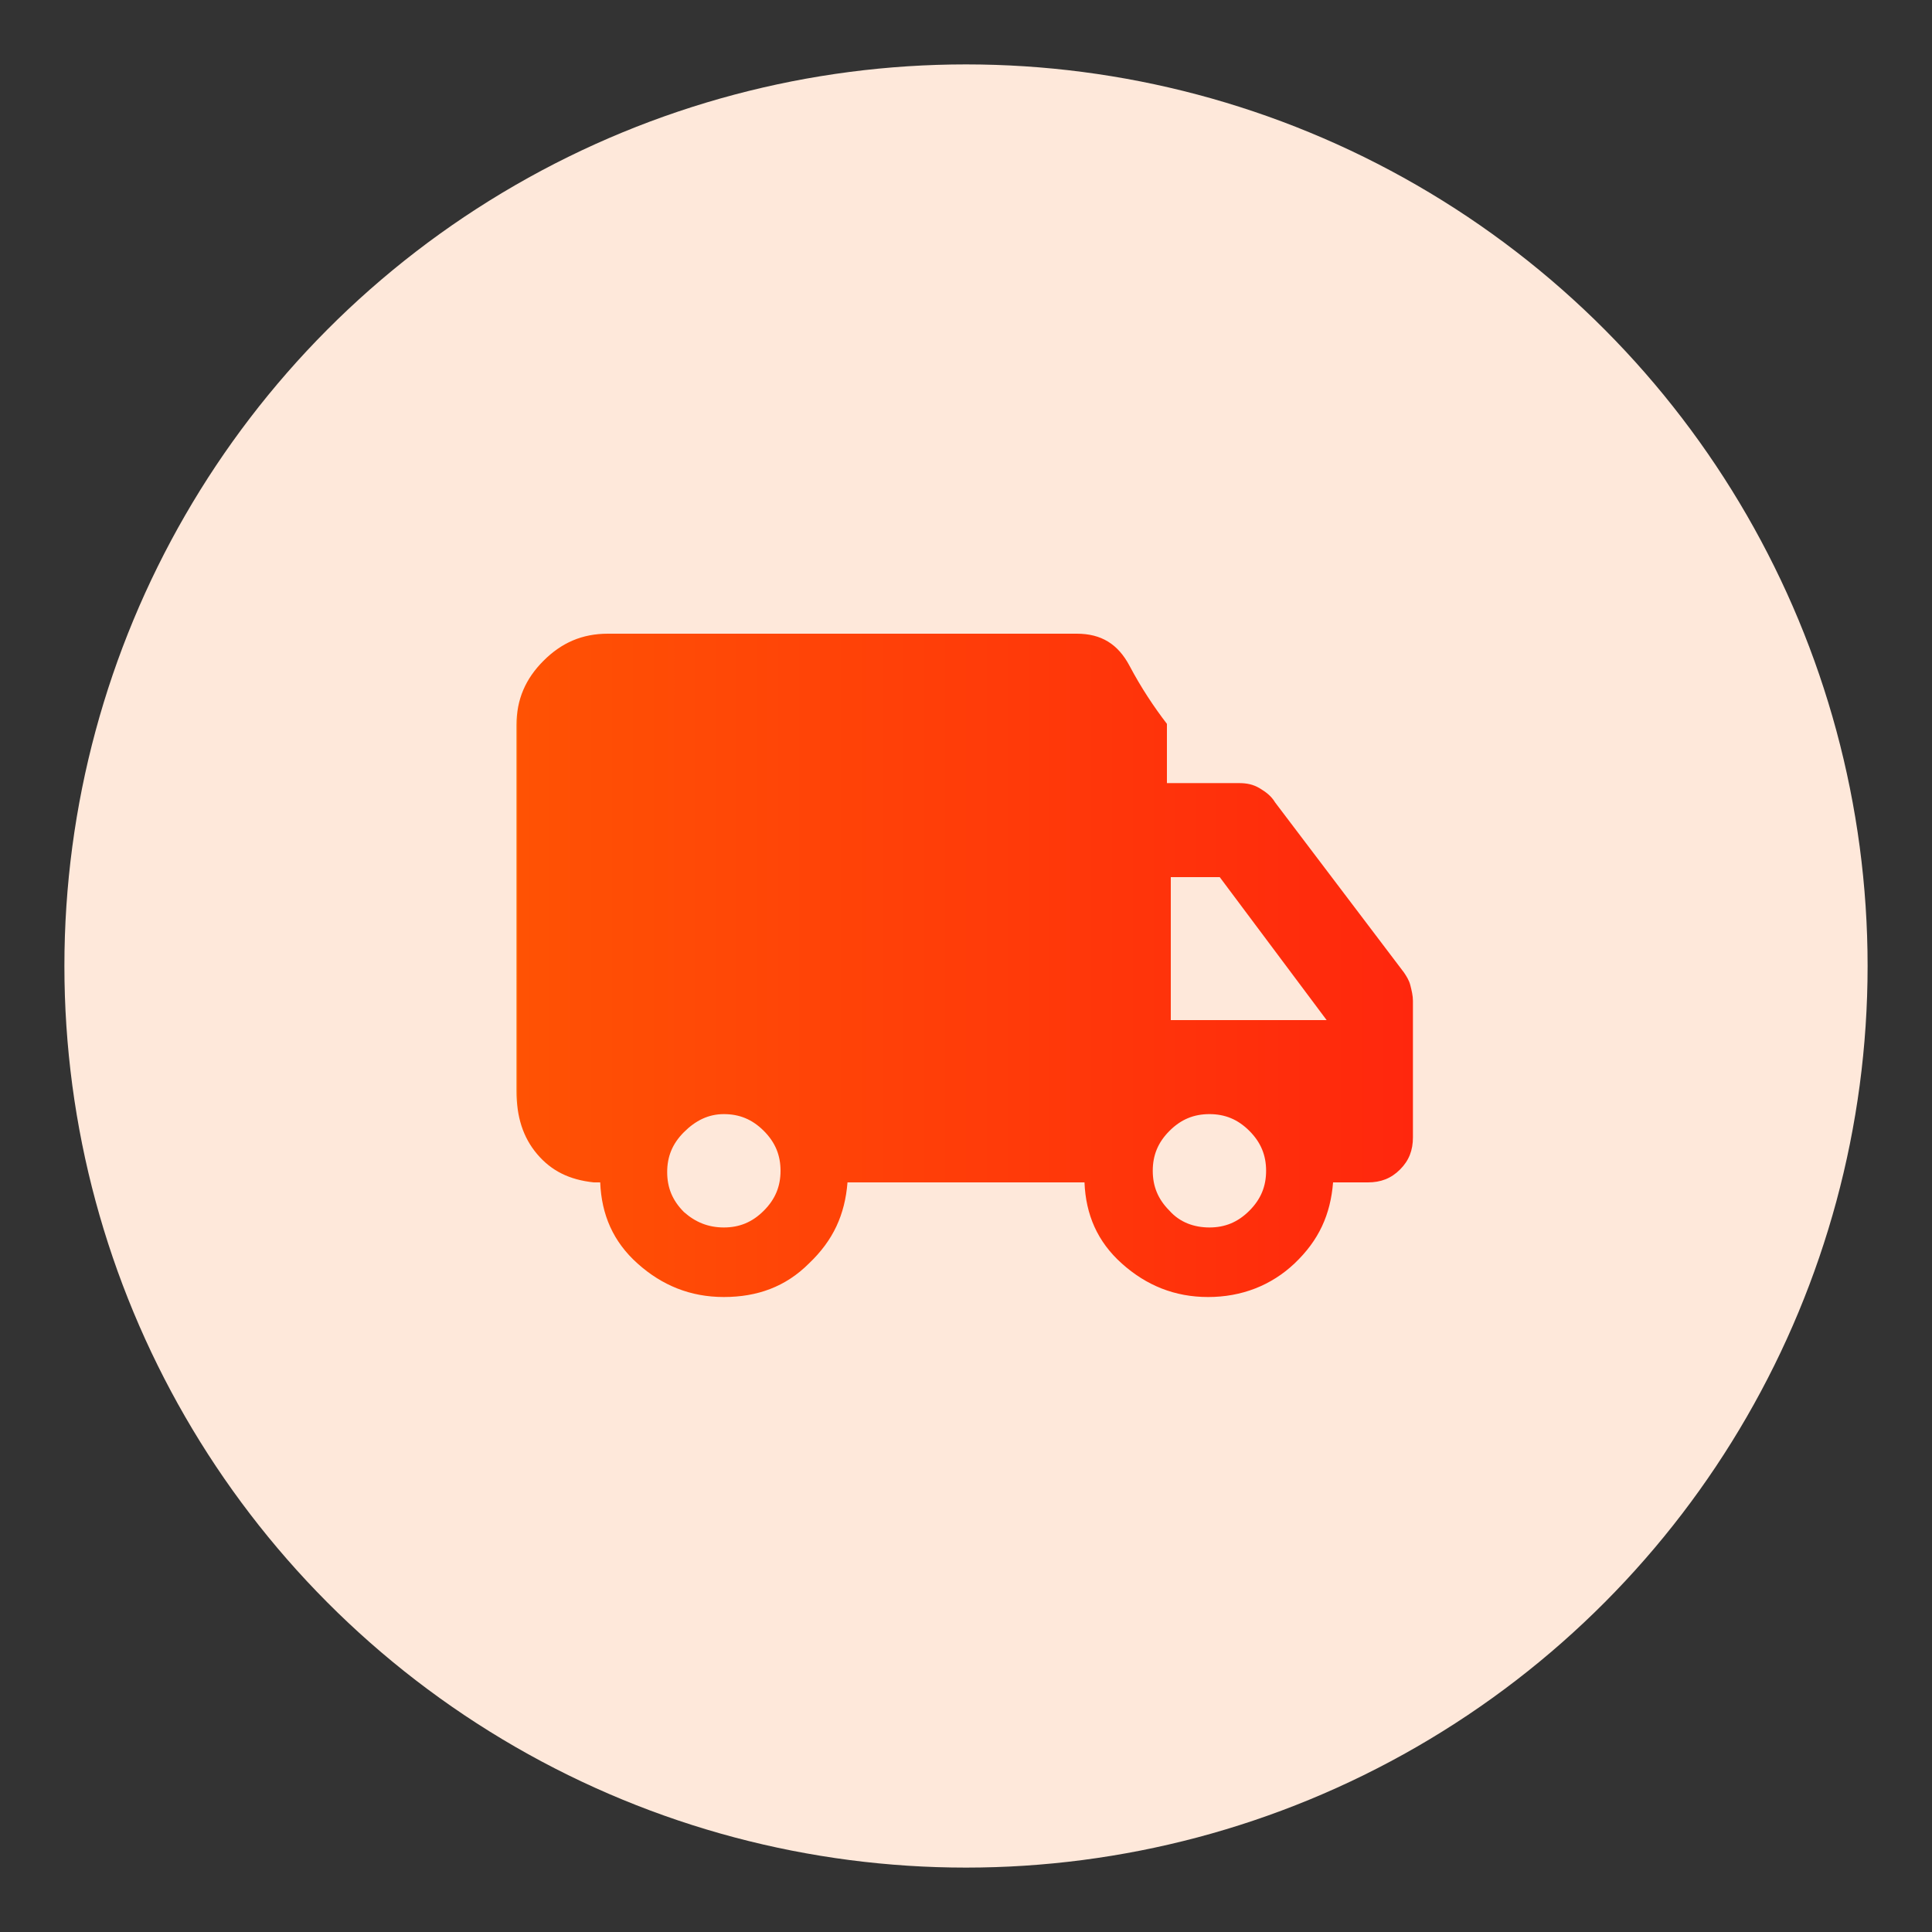 <?xml version="1.0" encoding="utf-8"?>
<!-- Generator: Adobe Illustrator 27.4.0, SVG Export Plug-In . SVG Version: 6.00 Build 0)  -->
<svg version="1.1" id="Layer_1" xmlns="http://www.w3.org/2000/svg" xmlns:xlink="http://www.w3.org/1999/xlink" x="0px" y="0px"
	 viewBox="0 0 150 150" style="enable-background:new 0 0 150 150;" xml:space="preserve">
<rect x="0" y="0" width="150" height="150" fill="#333333" stroke="none"/>
<style type="text/css">
	.st0{clip-path:url(#SVGID_00000152960351142758580170000015371914003966363538_);}
	.st1{clip-path:url(#SVGID_00000023989634783392668480000009778127786648009871_);}
	.st2{clip-path:url(#SVGID_00000015341013834297119610000007999207334634637230_);}
	.st3{clip-path:url(#SVGID_00000054947965297151249040000004648388863284939929_);}
	.st4{clip-path:url(#SVGID_00000113354192106224883500000003604339273664787618_);}
	.st5{clip-path:url(#SVGID_00000006696320772299532190000001176449243252678025_);}
	.st6{clip-path:url(#SVGID_00000115515521646184274720000007113881354839678909_);}
	.st7{clip-path:url(#SVGID_00000170264941452936878450000015722879804954026150_);}
	.st8{clip-path:url(#SVGID_00000117666654609756122950000013850268407682289070_);}
	.st9{clip-path:url(#SVGID_00000091719166676745561000000013577014306473215890_);}
	.st10{fill:#FEE8DA;}
	.st11{fill:url(#SVGID_00000095300501469884668600000006843592141265687450_);}
	.st12{fill:url(#SVGID_00000169522058096184838600000015983512731091175577_);}
	.st13{fill:url(#SVGID_00000163756884618587597950000010740212320757196194_);}
	.st14{fill:url(#SVGID_00000101810971943654316090000014312283582067603870_);}
	.st15{fill:url(#SVGID_00000107589325087450097090000004112323056461632664_);}
	.st16{fill:url(#SVGID_00000124162826283979308450000000207548336515325118_);}
	.st17{fill:url(#SVGID_00000031910247063521077420000006065237230482819491_);}
	.st18{fill:url(#SVGID_00000011014423102241992000000000515744768025220993_);}
	.st19{fill:url(#SVGID_00000126283045523378614350000017321063440639848618_);}
	.st20{fill:url(#SVGID_00000110469494072615762220000014291154824271996561_);}
	.st21{fill:url(#SVGID_00000152965023558312211450000000274810508072539831_);stroke:#EDEDED;stroke-miterlimit:10;}
	.st22{fill:url(#SVGID_00000137119804033423468400000012404549377007537317_);stroke:#EDEDED;stroke-miterlimit:10;}
	.st23{fill:url(#SVGID_00000113353063821692297460000017278901789187855505_);stroke:#EDEDED;stroke-miterlimit:10;}
	.st24{fill:url(#SVGID_00000137128178884610746060000017234269350924214456_);stroke:#EDEDED;stroke-miterlimit:10;}
	.st25{fill:url(#SVGID_00000129165853951849752740000002049105743827851955_);stroke:#EDEDED;stroke-miterlimit:10;}
	.st26{fill:url(#SVGID_00000173132037316943538690000014386093773731893404_);stroke:#EDEDED;stroke-miterlimit:10;}
	.st27{fill:url(#SVGID_00000046297618333386373610000015725945766639669668_);}
	.st28{fill:url(#SVGID_00000078758232858387087930000016408232284344576393_);}
	.st29{fill:url(#SVGID_00000093146486023305016570000012915131173768006047_);}
	.st30{fill:url(#SVGID_00000101082180795270975370000000713031385753647489_);}
	.st31{fill:url(#SVGID_00000074441207923500767040000014306355343864932756_);}
	.st32{fill:url(#SVGID_00000048469557348469167680000015426392301548663698_);}
	.st33{fill:url(#SVGID_00000164475341140374179980000012321887226972348316_);}
	.st34{fill:url(#SVGID_00000015313306850082278090000006197792006528839331_);}
	.st35{fill:url(#SVGID_00000142136427709889008270000011753061898185448885_);}
	.st36{fill:url(#SVGID_00000044859203978487904280000001095246627500493974_);}
	.st37{fill:url(#SVGID_00000031900356081795127040000008720674097169520032_);}
	.st38{fill:url(#SVGID_00000090986005941230262150000000421877858792742290_);}
	.st39{fill:url(#SVGID_00000026877250792268382230000002992561002585288622_);}
	.st40{fill:url(#SVGID_00000003089883108285601000000011049992441927959180_);}
	.st41{fill:url(#SVGID_00000037693070378454387150000013233296357577943714_);}
	.st42{fill:url(#SVGID_00000141420188654306581470000009164816268776396960_);}
	.st43{fill:url(#SVGID_00000039131298556447934260000008241378431719157162_);}
	.st44{fill:url(#SVGID_00000119110862252264095250000008140826310862536325_);}
	.st45{fill:url(#SVGID_00000001642796413874603840000012075906411439752338_);}
	.st46{fill:url(#SVGID_00000016042822376695763720000003514222341061634967_);}
	.st47{fill:url(#SVGID_00000178167064071670386770000012075055276762267542_);}
	.st48{fill:url(#SVGID_00000088824304717518872890000006888942745498869126_);}
</style>
<ellipse id="Ellipse_113_00000039824038865834042300000009047309056456252565_" class="st10" cx="75" cy="75" rx="70" ry="70"/>
<linearGradient id="SVGID_00000076576024072707431930000003200120537062811281_" gradientUnits="userSpaceOnUse" x1="40.216" y1="75" x2="109.784" y2="75">
	<stop  offset="0" style="stop-color:#FF6600"/>
	<stop  offset="0" style="stop-color:#FF5204"/>
	<stop  offset="1" style="stop-color:#FF270D"/>
</linearGradient>
<path style="fill:url(#SVGID_00000076576024072707431930000003200120537062811281_);" d="M56.2,100.7c-2.6,0-4.8-0.9-6.7-2.6
	c-1.9-1.7-2.8-3.8-2.9-6.3h-0.5c-1.9-0.2-3.3-0.9-4.4-2.2c-1.1-1.3-1.6-2.9-1.6-4.9V56.3c0-2,0.7-3.6,2.1-5c1.4-1.4,3-2.1,5-2.1
	h36.4c1.9,0,3.2,0.8,4.1,2.5c0.9,1.7,1.9,3.2,2.9,4.5v4.6h5.6c0.6,0,1.1,0.1,1.6,0.4c0.5,0.3,0.9,0.6,1.2,1.1l10,13.2
	c0.2,0.3,0.4,0.6,0.5,1c0.1,0.4,0.2,0.8,0.2,1.2v10.6c0,1-0.3,1.8-1,2.5c-0.7,0.7-1.5,1-2.5,1h-2.7c-0.2,2.5-1.1,4.5-3,6.3
	c-1.8,1.7-4.1,2.6-6.7,2.6c-2.6,0-4.8-0.9-6.7-2.6c-1.9-1.7-2.8-3.8-2.9-6.3H65.8c-0.2,2.5-1.1,4.5-3,6.3
	C61,99.9,58.8,100.7,56.2,100.7z M56.2,95.3c1.2,0,2.2-0.4,3.1-1.3c0.9-0.9,1.3-1.9,1.3-3.1s-0.4-2.2-1.3-3.1
	c-0.9-0.9-1.9-1.3-3.1-1.3S54,87,53.1,87.9s-1.3,1.9-1.3,3.1s0.4,2.2,1.3,3.1C54,94.9,55,95.3,56.2,95.3z M93.9,95.3
	c1.2,0,2.2-0.4,3.1-1.3c0.9-0.9,1.3-1.9,1.3-3.1s-0.4-2.2-1.3-3.1c-0.9-0.9-1.9-1.3-3.1-1.3c-1.2,0-2.2,0.4-3.1,1.3
	c-0.9,0.9-1.3,1.9-1.3,3.1s0.4,2.2,1.3,3.1C91.6,94.9,92.7,95.3,93.9,95.3z M90.8,79.2h12.2l-8.3-11.1h-3.8V79.2z"/>
</svg>
